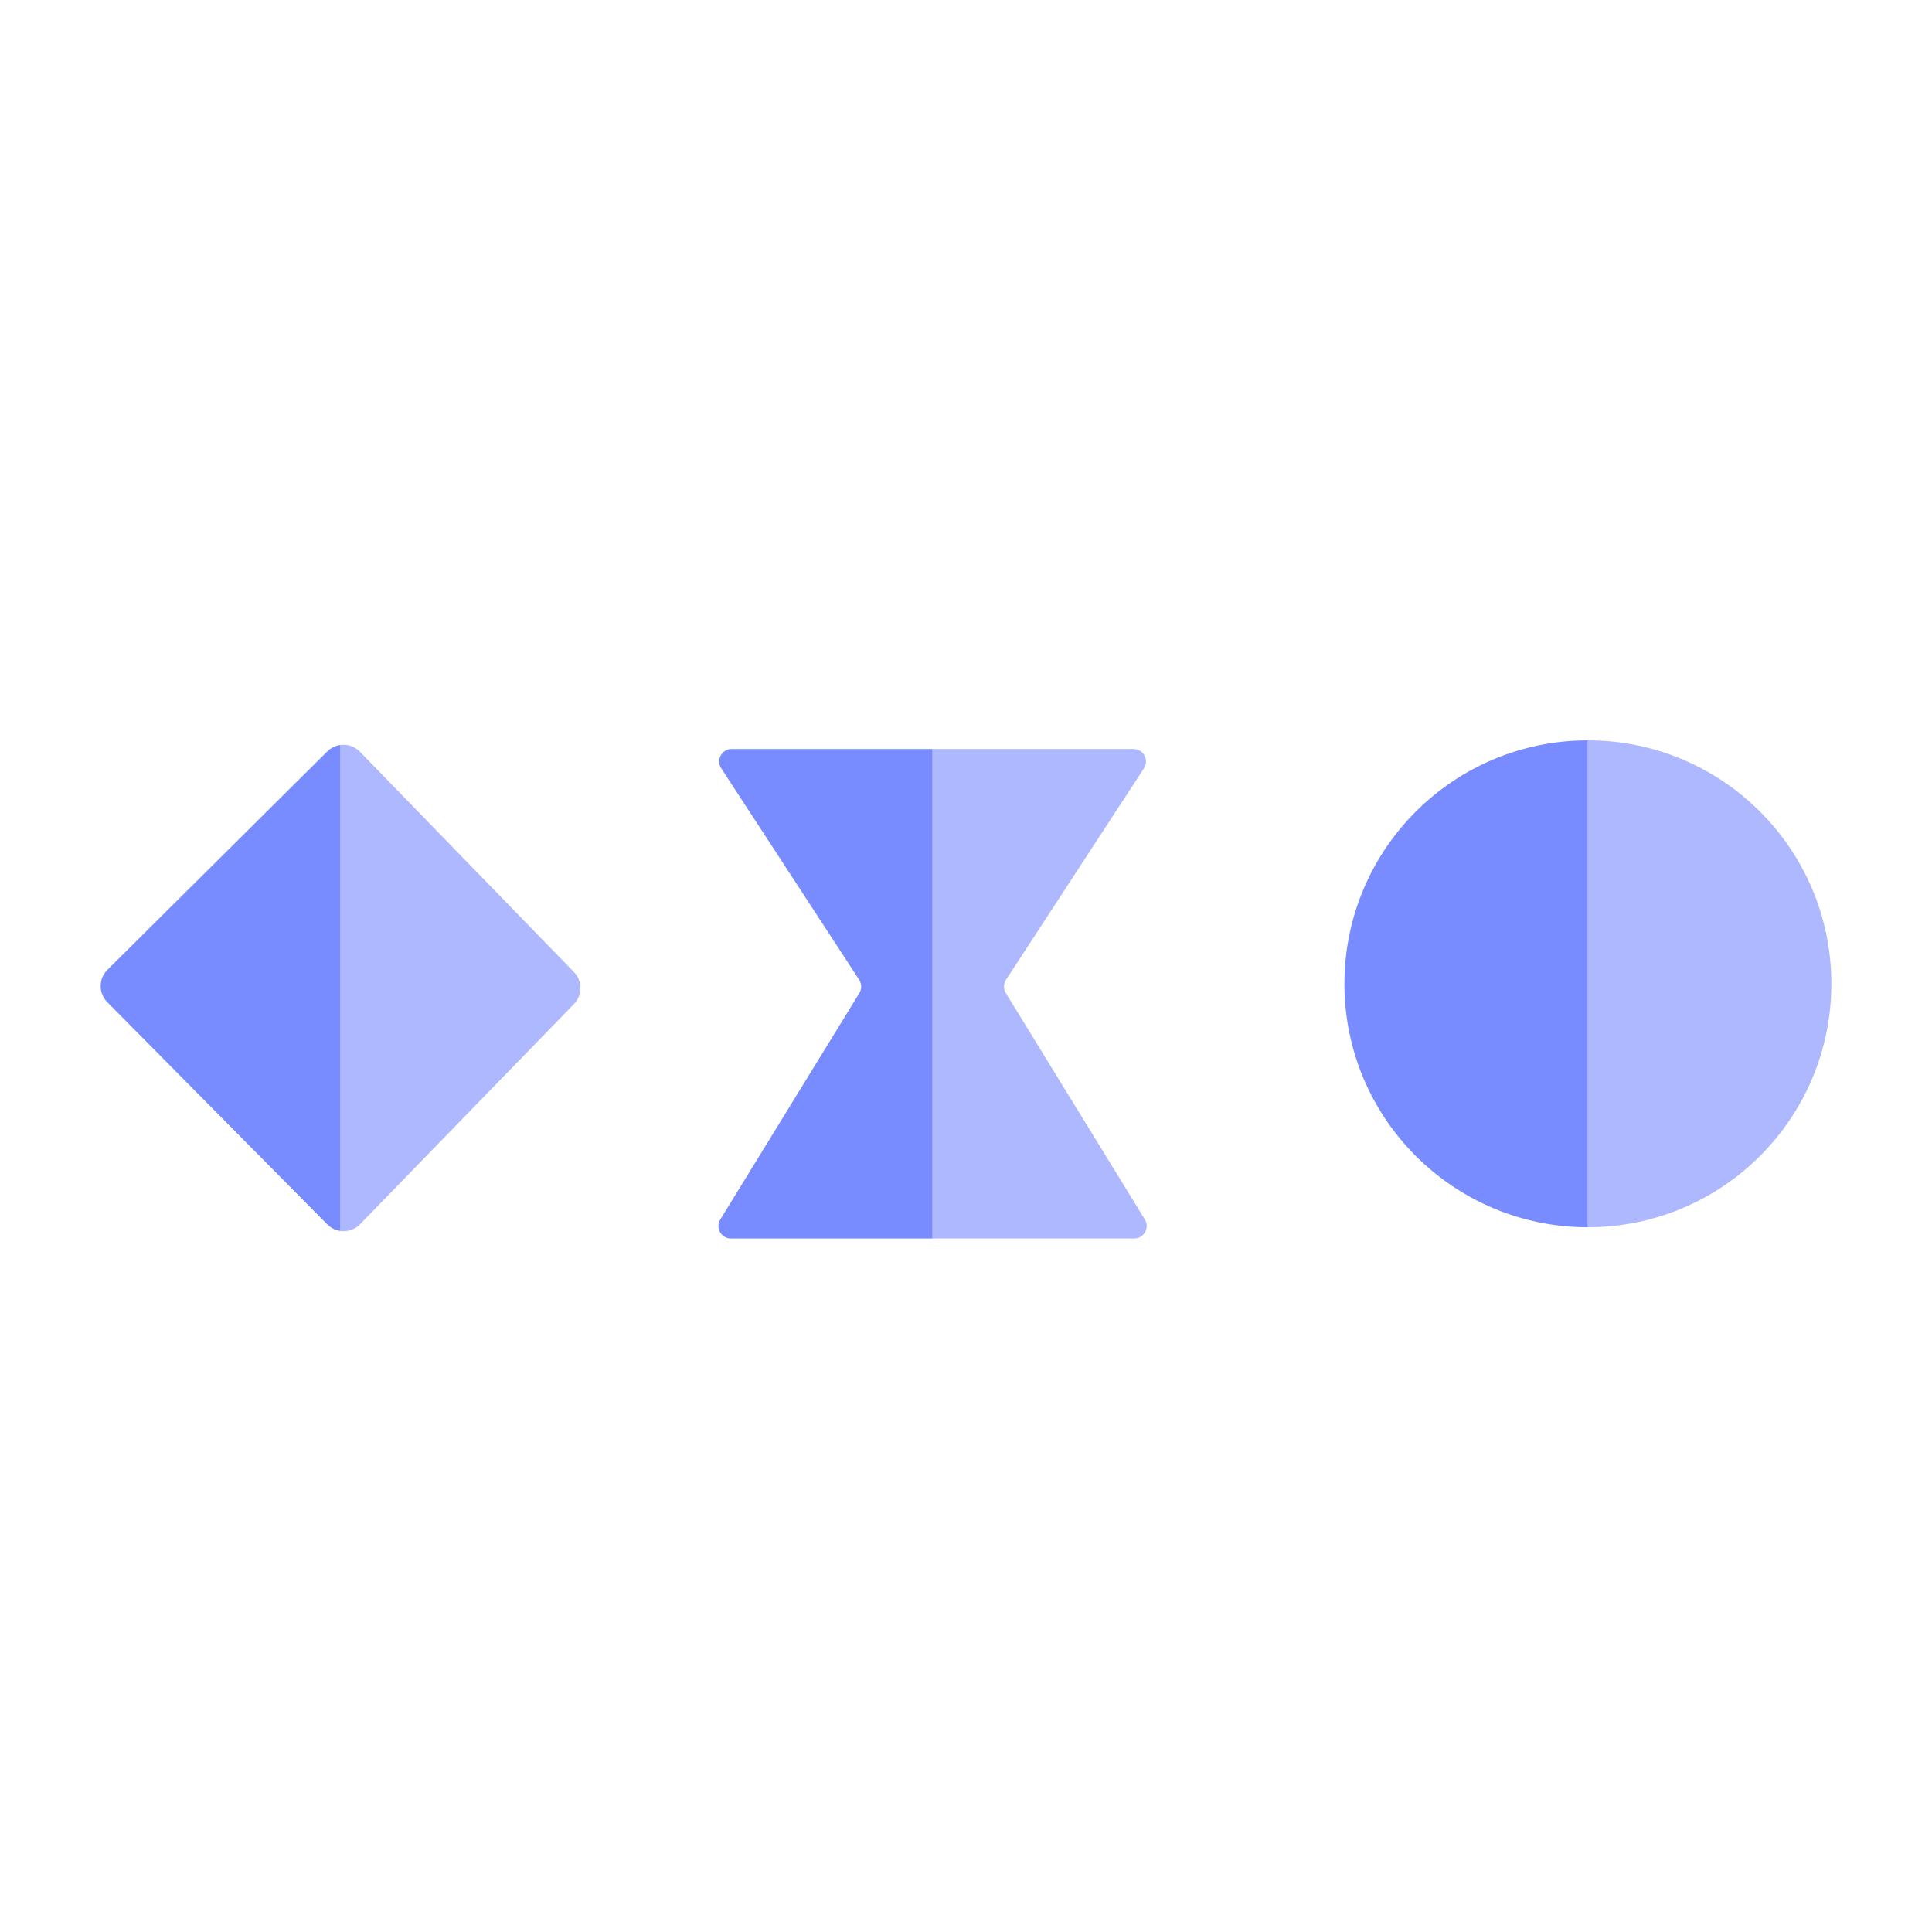 <svg xmlns="http://www.w3.org/2000/svg" id="Layer_1" data-name="Layer 1" viewBox="0 0 2000 2000"><defs><style>      .cls-1 {        fill: #adb8ff;      }      .cls-2 {        fill: #788bff;      }    </style></defs><g><path class="cls-2" d="M338.84,777.85l-227.65,226.12c-9.27,9.2-9.33,24.17-.14,33.46l227.79,230.09c3.84,3.88,8.68,6.12,13.69,6.78v-503.11c-5,.63-9.84,2.83-13.69,6.66Z"></path><path class="cls-1" d="M372.66,1267.36l221.52-228.03c8.93-9.19,8.93-23.81,0-33l-221.66-228.18c-5.4-5.56-12.85-7.87-19.98-6.96v503.11c7.17.95,14.68-1.35,20.12-6.94Z"></path></g><g><path class="cls-2" d="M757.46,775.34c-10.28,0-16.46,11.41-10.84,20.02l142.77,218.88c2.73,4.19,2.81,9.58.19,13.85l-143.91,234.29c-5.3,8.63.91,19.72,11.03,19.72h208.7v-506.76h-207.95Z"></path><path class="cls-1" d="M1174.11,1282.1c10.12,0,16.33-11.1,11.03-19.72l-143.9-234.29c-2.62-4.26-2.55-9.66.19-13.85l142.77-218.88c5.62-8.61-.56-20.02-10.84-20.02h-207.95v506.76h208.7Z"></path></g><g><path class="cls-2" d="M1391.76,1018.43c0,139.19,112.83,252.02,252.02,252.02v-504.03c-139.19,0-252.02,112.83-252.02,252.02Z"></path><path class="cls-1" d="M1895.8,1018.43c0-139.19-112.83-252.02-252.02-252.02v504.03c139.19,0,252.02-112.83,252.02-252.02Z"></path></g></svg>